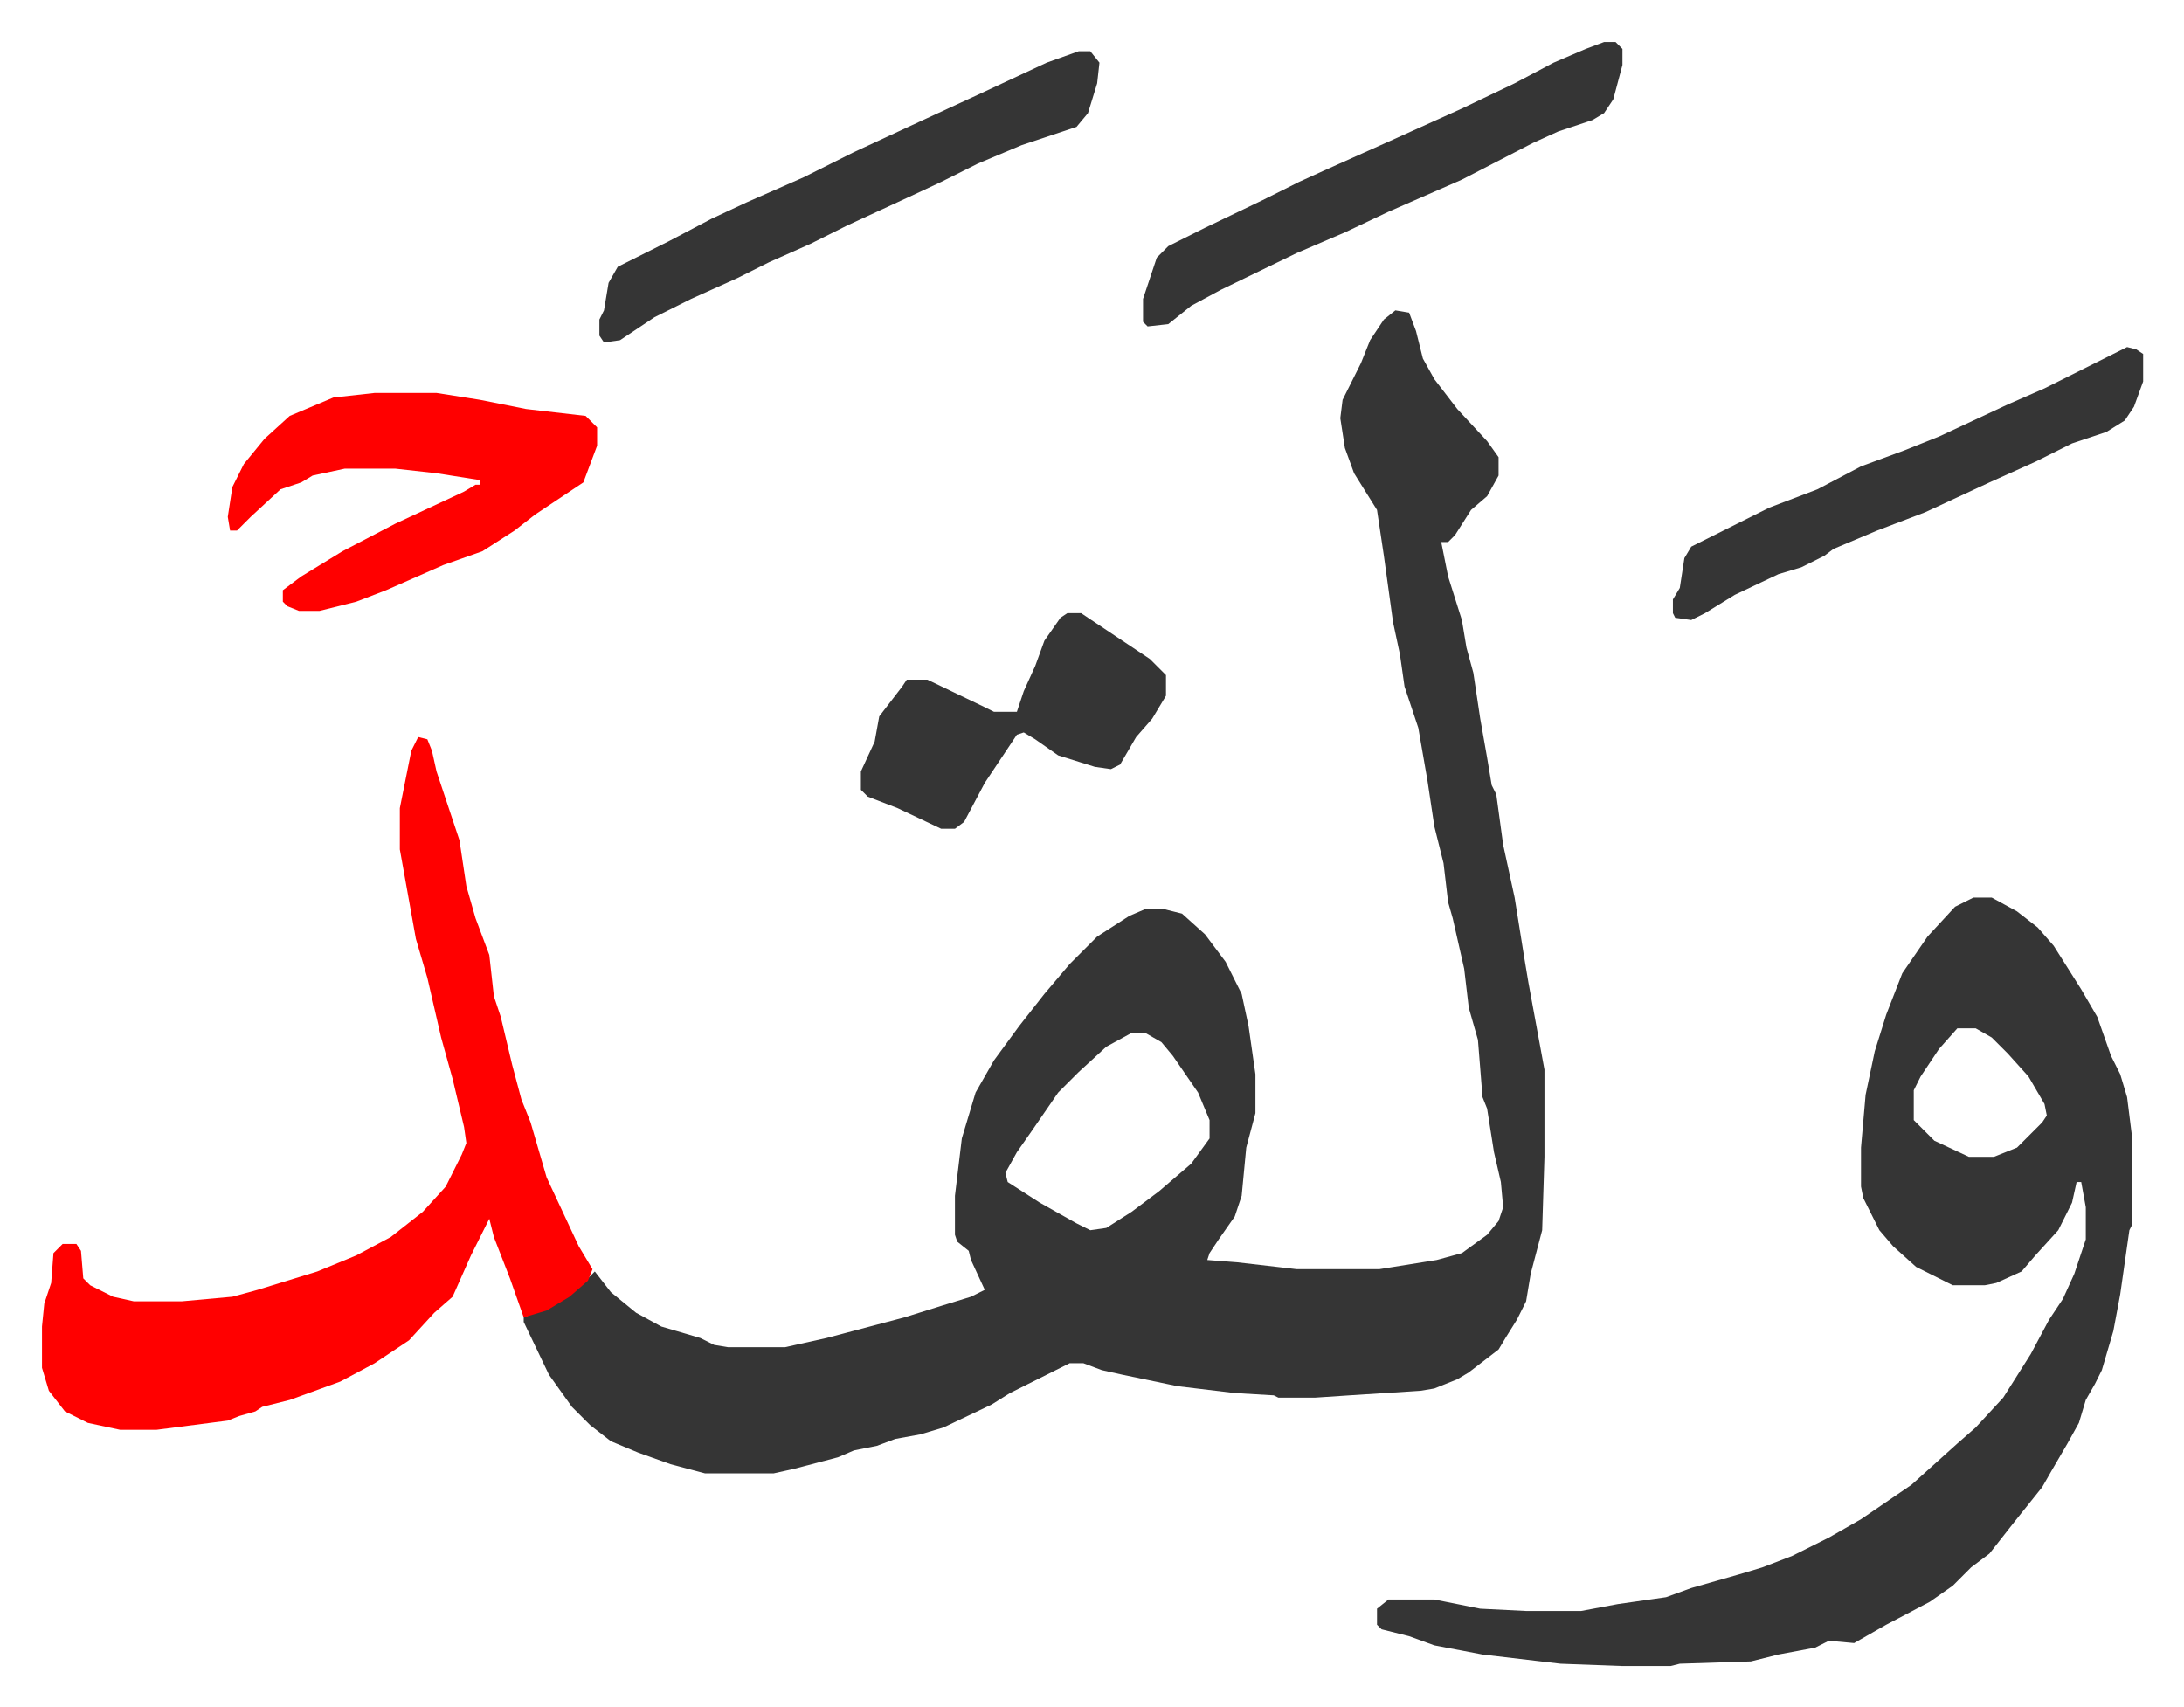 <svg xmlns="http://www.w3.org/2000/svg" role="img" viewBox="-18.31 366.69 952.12 744.12"><path fill="#353535" id="rule_normal" d="M590 502l6 1 3 8 3 12 5 9 10 13 13 14 5 7v8l-5 9-7 6-7 11-3 3h-3l3 15 6 19 2 12 3 11 3 20 3 17 2 12 2 4 3 22 5 23 4 25 2 12 7 38v38l-1 32-5 19-2 12-4 8-5 8-3 5-13 10-5 3-5 2-5 2-6 1-31 2-15 1h-16l-2-1-17-1-25-3-24-5-9-2-8-3h-6l-26 13-8 5-21 10-10 3-11 2-8 3-10 2-7 3-19 5-9 2h-30l-15-4-14-5-12-5-9-7-8-8-10-14-11-23v-2l14-6 12-9 5-5 7 9 11 9 11 6 17 5 6 3 6 1h25l18-4 34-9 16-5 13-4 6-3-6-13-1-4-5-4-1-3v-17l3-25 6-20 8-14 11-15 11-14 11-13 12-12 14-9 7-3h8l8 2 10 9 9 12 7 14 3 14 3 21v17l-4 15-2 21-3 9-7 10-4 6-1 3 13 1 26 3h36l25-4 11-3 11-8 5-6 2-6-1-11-3-13-3-19-2-5-2-25-4-14-2-17-5-22-2-7-2-17-4-16-3-20-4-23-6-18-2-14-3-14-4-29-3-20-10-16-4-11-2-13 1-8 8-16 4-10 6-9zM475 817l-11 6-12 11-9 9-11 16-7 10-5 9 1 4 14 9 16 9 6 3 7-1 11-7 12-9 14-12 8-11v-8l-5-12-11-16-5-6-7-4zm367-59h8l11 6 9 7 7 8 12 19 7 12 6 17 4 8 3 10 2 16v40l-1 2-4 28-3 16-5 17-3 6-4 7-3 10-5 9-7 12-4 7-12 15-11 14-8 6-8 8-10 7-19 10-14 8-11-1-6 3-16 3-12 3-31 1-4 1h-21l-27-1-34-4-21-4-11-4-12-3-2-2v-7l5-4h20l20 4 20 1h24l16-3 21-3 11-4 21-6 10-3 13-5 16-8 14-8 22-15 10-9 10-9 8-7 12-13 12-19 8-15 6-9 5-11 5-15v-14l-2-11h-2l-2 9-6 12-10 11-6 7-11 5-5 1h-14l-16-8-10-9-6-7-7-14-1-5v-17l2-23 4-19 5-16 7-18 11-16 12-13zm-7 57l-8 9-8 12-3 6v13l9 9 15 7h11l10-4 11-11 2-3-1-5-7-12-9-10-7-7-7-4z"/><path fill="#ff0000" id="rule_qalqalah" d="M164 688l4 1 2 5 2 9 10 30 3 20 4 14 6 16 2 18 3 9 5 21 4 15 4 10 7 24 14 30 6 10-2 5-8 7-10 6-10 3-6-17-7-18-2-8-8 16-8 18-8 7-11 12-15 10-15 8-22 8-12 3-3 2-7 2-5 2-31 4H34l-14-3-10-5-7-9-3-10v-18l1-10 3-9 1-13 4-4h6l2 3 1 12 3 3 10 5 9 2h21l22-2 11-3 26-8 17-7 15-8 14-11 10-11 7-14 2-5-1-7-5-21-5-18-6-26-5-17-7-39v-18l5-25zm-19-150h27l19 3 20 4 26 3 5 5v8l-6 16-9 6-12 8-9 7-14 9-17 6-25 11-13 5-16 4h-9l-5-2-2-2v-5l8-6 18-11 23-12 30-14 5-3h2v-2l-19-3-18-2h-22l-14 3-5 3-9 3-13 12-6 6h-3l-1-6 2-13 5-10 9-11 11-10 19-8z"/><path fill="#353535" id="rule_normal" d="M452 389h5l4 5-1 9-4 13-5 6-24 8-19 8-16 8-15 7-26 12-16 8-18 8-14 7-20 9-16 8-15 10-7 1-2-3v-7l2-4 2-12 4-7 22-11 19-10 15-7 25-11 22-11 28-13 26-12 30-14zm229-4h5l3 3v7l-4 15-4 6-5 3-15 5-11 5-31 16-16 7-16 7-19 9-21 9-33 16-13 7-10 8-9 1-2-2v-10l6-18 5-5 16-8 25-12 16-8 11-5 29-13 31-14 23-11 17-9 14-6zm228 133l4 1 3 2v12l-4 11-4 6-8 5-15 5-16 8-20 9-28 13-21 8-19 8-4 3-10 5-10 3-19 9-13 8-6 3-7-1-1-2v-6l3-5 2-13 3-5 20-10 14-7 21-8 19-10 19-7 15-6 30-14 16-7 22-11zM447 634h6l30 20 5 5 2 2v9l-6 10-7 8-7 12-4 2-7-1-16-5-10-7-5-3-3 1-8 12-6 9-9 17-4 3h-6l-19-9-13-5-3-3v-8l6-13 2-11 10-13 2-3h9l25 12 4 2h10l3-9 5-11 4-11 7-10z"/></svg>
